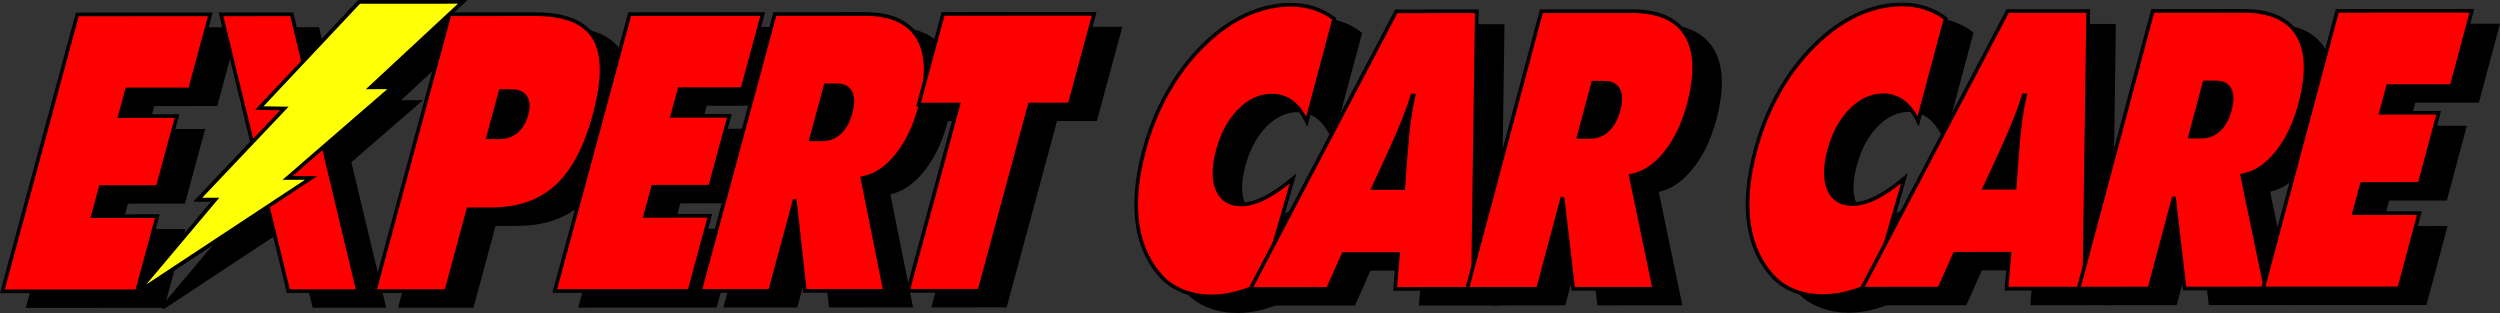 <?xml version="1.0" encoding="utf-8"?>
<!-- Generator: Adobe Illustrator 14.0.0, SVG Export Plug-In . SVG Version: 6.00 Build 43363)  -->
<!DOCTYPE svg PUBLIC "-//W3C//DTD SVG 1.1//EN" "http://www.w3.org/Graphics/SVG/1.1/DTD/svg11.dtd">
<svg version="1.1" id="Layer_1" xmlns="http://www.w3.org/2000/svg" xmlns:xlink="http://www.w3.org/1999/xlink" x="0px" y="0px"
	 width="678.262px" height="84.911px" viewBox="0 0 678.262 84.911" enable-background="new 0 0 678.262 84.911"
	 xml:space="preserve">
<rect x="0" y="0" width="678.262" height="84.911" fill="#333333" stroke="none"/>
<g>
	<path stroke="#000000" d="M7.653,83.028L27.977,7.913l36.081-0.021l-5.51,20.371l-17.064,0.008l-1.957,7.234l15.479-0.008
		L49.8,54.739l-15.481,0.008l-2.135,7.9l17.506-0.01l-5.51,20.369L7.653,83.028z"/>
	<path stroke="#000000" d="M108.647,82.972L128.97,7.858l23.185-0.012c8.155-0.004,13.528,2.182,16.119,6.557
		c2.585,4.377,2.591,11.32,0.019,20.828c-2.398,8.859-5.844,15.332-10.343,19.422c-4.495,4.092-10.429,6.137-17.8,6.139
		l-6.083,0.006l-5.995,22.164L108.647,82.972z M142.818,28.729l-3.39,12.52l3.023-0.004c1.845,0,3.402-0.537,4.676-1.615
		s2.182-2.611,2.719-4.592c0.535-1.984,0.451-3.533-0.256-4.645c-0.709-1.109-1.957-1.666-3.75-1.666L142.818,28.729z"/>
	<path stroke="#000000" d="M157.521,82.946l20.322-75.113l36.082-0.021l-5.51,20.371l-17.064,0.01l-1.959,7.232l15.48-0.008
		l-5.205,19.24l-15.48,0.008l-2.139,7.902l17.509-0.01l-5.511,20.369L157.521,82.946z"/>
	<path stroke="#000000" d="M196.905,82.924l20.324-75.112l24.398-0.014c7.076-0.004,11.894,2.166,14.453,6.506
		c2.561,4.346,2.733,10.602,0.522,18.777c-1.443,5.336-3.571,9.732-6.386,13.188c-2.815,3.457-5.9,5.476-9.25,6.06l6.138,30.569
		l-21.745,0.015l-2.73-24.777l-6.706,24.781L196.905,82.924z M231.015,27.144l-3.971,14.674l3.021-0.002
		c1.843,0,3.433-0.623,4.764-1.875c1.334-1.246,2.314-3.035,2.943-5.361c0.648-2.395,0.646-4.232-0.002-5.516
		c-0.646-1.279-1.891-1.922-3.735-1.922L231.015,27.144z"/>
	<path stroke="#000000" d="M253.334,82.896l13.674-50.537l-10.799,0.006l6.65-24.578l40.983-0.021l-6.648,24.578l-10.802,0.006
		l-13.673,50.535L253.334,82.896z"/>
	<path stroke="#000000" d="M85.234,82.985L66.968,7.892L86.161,7.88l17.984,75.096L85.234,82.985z"/>
	<polygon stroke="#000000" points="44.078,83.5 65.425,58.151 60.71,58.151 84.153,33.429 77.347,33.329 104.452,4.517 
		132.515,4.501 107.536,27.692 113.4,27.688 85,52.276 91.424,52.272 	"/>
	<path stroke="#000000" d="M361.532,36.976c-1.156-2.367-2.512-4.133-4.063-5.297c-1.551-1.162-3.359-1.746-5.422-1.746
		c-3.205,0.002-6.148,1.367-8.828,4.096c-2.682,2.727-4.625,6.354-5.836,10.88c-1.184,4.424-1.192,7.957-0.037,10.598
		c1.158,2.641,3.303,3.957,6.434,3.955c1.889-0.002,3.955-0.56,6.207-1.674c2.246-1.115,4.854-2.892,7.814-5.328l-8.213,28.346
		c-2.457,1.203-4.834,2.102-7.135,2.703c-2.297,0.602-4.512,0.904-6.651,0.904c-2.66,0.004-5.108-0.408-7.348-1.23
		c-2.242-0.822-4.152-1.986-5.738-3.496c-3.791-3.836-6.141-8.688-7.045-14.551c-0.906-5.863-0.34-12.602,1.697-20.215
		c1.502-5.625,3.6-10.838,6.285-15.639c2.688-4.805,5.864-9.039,9.528-12.711c3.699-3.703,7.585-6.508,11.662-8.414
		c4.074-1.908,8.188-2.861,12.336-2.863c2.213,0,4.311,0.316,6.289,0.947c1.98,0.635,3.816,1.588,5.518,2.854L361.532,36.976z"/>
	<path stroke="#000000" d="M346.221,82.399l39.598-75.322l21.84-0.012l-1.051,75.301l-21.098,0.012l0.779-9.463l-14.799,0.006
		l-4.207,9.468L346.221,82.399z M379.557,55.017l8.164-0.002l0.605-8.539c0.336-4.32,0.666-7.646,0.992-9.98
		c0.322-2.332,0.725-4.525,1.197-6.584l-0.336,0.002c-0.625,2.057-1.395,4.252-2.314,6.584c-0.924,2.334-2.373,5.658-4.348,9.98
		L379.557,55.017z"/>
	<path stroke="#000000" d="M405.047,82.368l20.137-75.313l24.676-0.014c7.158-0.002,12.041,2.172,14.656,6.525
		c2.609,4.355,2.82,10.629,0.631,18.824c-1.43,5.352-3.561,9.758-6.387,13.223c-2.826,3.468-5.936,5.49-9.32,6.076l6.377,30.649
		l-21.994,0.013l-2.896-24.843l-6.645,24.849L405.047,82.368z M439.231,26.44l-3.93,14.711h3.053
		c1.865-0.002,3.469-0.627,4.809-1.881c1.344-1.252,2.322-3.043,2.947-5.375c0.641-2.4,0.633-4.244-0.031-5.531
		c-0.662-1.285-1.926-1.924-3.789-1.924H439.231z"/>
	<path stroke="#000000" d="M527.403,36.897c-1.154-2.365-2.51-4.131-4.063-5.297c-1.551-1.162-3.361-1.746-5.422-1.746
		c-3.205,0.002-6.148,1.367-8.828,4.096c-2.68,2.727-4.625,6.354-5.834,10.88c-1.184,4.424-1.197,7.955-0.041,10.594
		c1.16,2.644,3.303,3.959,6.436,3.959c1.889-0.002,3.957-0.561,6.207-1.676c2.248-1.115,4.854-2.893,7.814-5.328l-8.211,28.347
		c-2.459,1.203-4.836,2.103-7.135,2.703c-2.299,0.604-4.514,0.903-6.65,0.905c-2.66,0-5.109-0.41-7.35-1.231
		c-2.238-0.819-4.15-1.983-5.736-3.494c-3.795-3.838-6.143-8.688-7.047-14.555c-0.904-5.861-0.34-12.601,1.697-20.214
		c1.502-5.625,3.598-10.837,6.285-15.638c2.688-4.805,5.863-9.039,9.527-12.709c3.699-3.705,7.586-6.512,11.662-8.416
		c4.074-1.908,8.188-2.861,12.336-2.863c2.213,0,4.309,0.316,6.287,0.947c1.98,0.635,3.818,1.588,5.521,2.854L527.403,36.897z"/>
	<path stroke="#000000" d="M512.094,82.321l39.594-75.322l21.844-0.012l-1.055,75.303l-21.096,0.012l0.779-9.465l-14.799,0.009
		l-4.209,9.465L512.094,82.321z M545.428,54.94l8.164-0.004l0.605-8.539c0.336-4.322,0.666-7.646,0.994-9.979
		c0.322-2.334,0.723-4.527,1.197-6.584h-0.338c-0.621,2.057-1.395,4.254-2.314,6.584c-0.926,2.334-2.373,5.658-4.35,9.982
		L545.428,54.94z"/>
	<path stroke="#000000" d="M570.917,82.29l20.137-75.311l24.68-0.014c7.154-0.004,12.039,2.172,14.654,6.523
		c2.611,4.355,2.82,10.631,0.627,18.824c-1.428,5.352-3.557,9.758-6.383,13.224c-2.828,3.467-5.936,5.491-9.322,6.073l6.375,30.654
		l-21.988,0.01l-2.898-24.842l-6.645,24.848L570.917,82.29z M605.102,26.364l-3.932,14.711l3.055-0.002
		c1.863-0.002,3.467-0.627,4.807-1.881c1.34-1.252,2.324-3.043,2.947-5.377c0.641-2.398,0.635-4.242-0.029-5.529
		c-0.664-1.283-1.928-1.924-3.789-1.924L605.102,26.364z"/>
	<path stroke="#000000" d="M620.981,82.263L641.12,6.95l36.492-0.02l-5.461,20.426l-17.258,0.006l-1.939,7.256l15.654-0.01
		l-5.156,19.291l-15.656,0.01l-2.117,7.92l17.703-0.008l-5.461,20.424L620.981,82.263z"/>
	<path fill="#FF0000" stroke="#000000" d="M0.653,79.028L20.977,3.913l36.081-0.021l-5.51,20.371l-17.064,0.008l-1.957,7.234
		l15.479-0.008L42.8,50.739l-15.481,0.008l-2.135,7.9l17.506-0.01l-5.51,20.369L0.653,79.028z"/>
	<path fill="#FF0000" stroke="#000000" d="M101.647,78.972L121.97,3.858l23.185-0.012c8.155-0.004,13.528,2.182,16.119,6.557
		c2.585,4.377,2.591,11.32,0.019,20.828c-2.398,8.859-5.844,15.332-10.343,19.422c-4.495,4.092-10.429,6.137-17.8,6.139
		l-6.083,0.006l-5.995,22.164L101.647,78.972z M135.818,24.729l-3.39,12.52l3.023-0.004c1.845,0,3.402-0.537,4.676-1.615
		s2.182-2.611,2.719-4.592c0.535-1.984,0.451-3.533-0.256-4.645c-0.709-1.109-1.957-1.666-3.75-1.666L135.818,24.729z"/>
	<path fill="#FF0000" stroke="#000000" d="M150.521,78.946l20.322-75.113l36.082-0.021l-5.51,20.371l-17.064,0.01l-1.959,7.232
		l15.48-0.008l-5.205,19.24l-15.48,0.008l-2.139,7.902l17.509-0.01l-5.511,20.369L150.521,78.946z"/>
	<path fill="#FF0000" stroke="#000000" d="M189.905,78.924l20.324-75.112l24.398-0.014c7.076-0.004,11.894,2.166,14.453,6.506
		c2.561,4.346,2.733,10.602,0.522,18.777c-1.443,5.336-3.571,9.732-6.386,13.188c-2.815,3.457-5.9,5.476-9.25,6.06l6.138,30.569
		l-21.745,0.015l-2.73-24.777l-6.706,24.781L189.905,78.924z M224.015,23.144l-3.971,14.674l3.021-0.002
		c1.843,0,3.433-0.623,4.764-1.875c1.334-1.246,2.314-3.035,2.943-5.361c0.648-2.395,0.646-4.232-0.002-5.516
		c-0.646-1.279-1.891-1.922-3.735-1.922L224.015,23.144z"/>
	<path fill="#FF0000" stroke="#000000" d="M246.334,78.896l13.674-50.537l-10.799,0.006l6.65-24.578l40.983-0.021l-6.648,24.578
		l-10.802,0.006l-13.673,50.535L246.334,78.896z"/>
	<path fill="#FF0000" stroke="#000000" d="M100.536,23.691l24.979-23.19L97.452,0.516L82.23,16.696L79.161,3.88L59.968,3.891
		l8.452,34.748L53.71,54.151l4.714-0.001L37.078,79.5l35.574-23.465l5.583,22.948l18.912-0.01l-9.378-39.156l18.632-16.13
		L100.536,23.691z M72.38,50.372l5.058-0.002L47.985,69.795l14.94-17.742l-4.339,0.002l23.371-24.649l-6.83-0.104L98.358,2.607
		l21.819-0.01L95.2,25.789l5.577-0.004L72.38,50.372z"/>
	<polygon fill="#FFFF05" stroke="#000000" points="37.078,79.5 58.425,54.151 53.71,54.151 77.153,29.429 70.347,29.329 
		97.452,0.517 125.515,0.501 100.536,23.692 106.4,23.688 78,48.276 84.424,48.272 	"/>
	<path fill="#FF0000" stroke="#000000" d="M354.532,32.976c-1.156-2.367-2.512-4.133-4.063-5.297
		c-1.551-1.162-3.359-1.746-5.422-1.746c-3.205,0.002-6.148,1.367-8.829,4.096c-2.682,2.727-4.625,6.354-5.836,10.879
		c-1.184,4.424-1.192,7.958-0.037,10.598c1.158,2.641,3.304,3.957,6.435,3.955c1.889-0.002,3.955-0.56,6.207-1.674
		c2.246-1.115,4.854-2.892,7.814-5.328l-8.213,28.346c-2.457,1.203-4.834,2.102-7.135,2.703c-2.297,0.602-4.512,0.904-6.65,0.904
		c-2.66,0.004-5.108-0.408-7.348-1.23c-2.242-0.822-4.152-1.986-5.738-3.496c-3.791-3.836-6.141-8.688-7.045-14.551
		c-0.906-5.863-0.34-12.602,1.697-20.215c1.502-5.625,3.6-10.838,6.285-15.639c2.688-4.805,5.864-9.039,9.528-12.711
		c3.699-3.703,7.586-6.508,11.662-8.414c4.074-1.908,8.187-2.861,12.335-2.863c2.213,0,4.311,0.316,6.289,0.947
		c1.98,0.635,3.816,1.588,5.518,2.854L354.532,32.976z"/>
	<path fill="#FF0000" stroke="#000000" d="M339.221,78.399l39.598-75.322l21.84-0.012l-1.051,75.301l-21.098,0.012l0.779-9.463
		l-14.799,0.006l-4.207,9.468L339.221,78.399z M372.557,51.017l8.164-0.002l0.605-8.539c0.336-4.32,0.666-7.646,0.992-9.98
		c0.322-2.332,0.725-4.525,1.197-6.584l-0.336,0.002c-0.625,2.057-1.395,4.252-2.314,6.584c-0.924,2.334-2.373,5.658-4.348,9.98
		L372.557,51.017z"/>
	<path fill="#FF0000" stroke="#000000" d="M398.047,78.368l20.137-75.313l24.676-0.014c7.158-0.002,12.041,2.172,14.656,6.525
		c2.609,4.355,2.82,10.629,0.631,18.824c-1.43,5.352-3.561,9.758-6.387,13.223c-2.826,3.468-5.936,5.49-9.32,6.076l6.377,30.649
		l-21.994,0.013l-2.896-24.843l-6.645,24.849L398.047,78.368z M432.231,22.44l-3.93,14.711h3.053
		c1.865-0.002,3.469-0.627,4.809-1.881c1.344-1.252,2.322-3.043,2.947-5.375c0.641-2.4,0.633-4.244-0.031-5.531
		c-0.662-1.285-1.926-1.924-3.789-1.924H432.231z"/>
	<path fill="#FF0000" stroke="#000000" d="M520.403,32.897c-1.154-2.365-2.51-4.131-4.063-5.297
		c-1.551-1.162-3.361-1.746-5.422-1.746c-3.205,0.002-6.148,1.367-8.828,4.096c-2.68,2.727-4.625,6.354-5.834,10.881
		c-1.184,4.423-1.197,7.955-0.041,10.593c1.16,2.644,3.303,3.959,6.436,3.959c1.889-0.002,3.957-0.561,6.207-1.676
		c2.248-1.115,4.854-2.893,7.814-5.328l-8.211,28.347c-2.459,1.203-4.836,2.103-7.135,2.703c-2.299,0.604-4.514,0.903-6.65,0.905
		c-2.66,0-5.109-0.41-7.35-1.231c-2.238-0.819-4.15-1.983-5.736-3.494c-3.795-3.838-6.143-8.688-7.047-14.555
		c-0.904-5.861-0.34-12.601,1.697-20.213c1.502-5.625,3.598-10.838,6.285-15.639c2.688-4.805,5.863-9.039,9.527-12.709
		c3.699-3.705,7.586-6.512,11.662-8.416c4.074-1.908,8.188-2.861,12.336-2.863c2.213,0,4.309,0.316,6.287,0.947
		c1.98,0.635,3.818,1.588,5.521,2.854L520.403,32.897z"/>
	<path fill="#FF0000" stroke="#000000" d="M505.094,78.321l39.594-75.322l21.844-0.012l-1.055,75.303l-21.096,0.012l0.779-9.465
		l-14.799,0.009l-4.209,9.465L505.094,78.321z M538.428,50.94l8.164-0.004l0.605-8.539c0.336-4.322,0.666-7.646,0.994-9.979
		c0.322-2.334,0.723-4.527,1.197-6.584h-0.338c-0.621,2.057-1.395,4.254-2.314,6.584c-0.926,2.334-2.373,5.658-4.35,9.982
		L538.428,50.94z"/>
	<path fill="#FF0000" stroke="#000000" d="M563.917,78.29l20.137-75.311l24.68-0.014c7.154-0.004,12.039,2.172,14.654,6.523
		c2.611,4.355,2.82,10.631,0.627,18.824c-1.428,5.352-3.557,9.758-6.383,13.223c-2.828,3.467-5.936,5.492-9.322,6.074l6.375,30.654
		l-21.988,0.01l-2.898-24.842l-6.645,24.848L563.917,78.29z M598.102,22.364l-3.932,14.711l3.055-0.002
		c1.863-0.002,3.467-0.627,4.807-1.881c1.34-1.252,2.324-3.043,2.947-5.377c0.641-2.398,0.635-4.242-0.029-5.529
		c-0.664-1.283-1.928-1.924-3.789-1.924L598.102,22.364z"/>
	<path fill="#FF0000" stroke="#000000" d="M613.981,78.263L634.12,2.95l36.492-0.02l-5.461,20.426l-17.258,0.006l-1.939,7.256
		l15.654-0.01l-5.156,19.291l-15.656,0.01l-2.117,7.92l17.703-0.008l-5.461,20.424L613.981,78.263z"/>
</g>
</svg>

